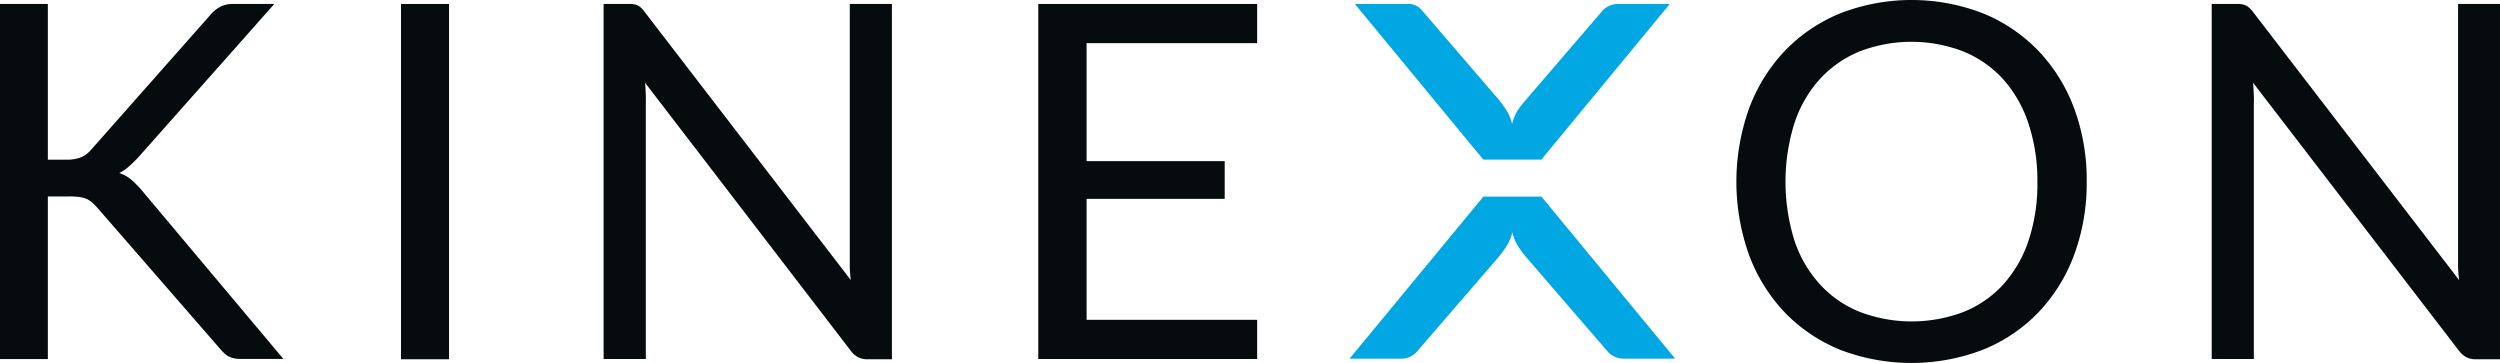 <?xml version="1.0" encoding="UTF-8"?> <svg xmlns="http://www.w3.org/2000/svg" id="Ebene_1" data-name="Ebene 1" viewBox="0 0 372.01 54.01"><defs><style>.cls-1{fill:#060b0e;}.cls-2{fill:#00a7e3;}</style></defs><path class="cls-1" d="M104.3,101.44H107a5.92,5.92,0,0,0,2.23-.35,4.29,4.29,0,0,0,1.57-1.2L128.39,80A5.53,5.53,0,0,1,130,78.66a4.24,4.24,0,0,1,1.94-.39H138L117.84,101a19.15,19.15,0,0,1-1.46,1.43,6.14,6.14,0,0,1-1.46,1,5.24,5.24,0,0,1,1.81,1,15.18,15.18,0,0,1,1.62,1.66l21,25h-6.2A5.64,5.64,0,0,1,132,131a3.35,3.35,0,0,1-.83-.3,2.44,2.44,0,0,1-.64-.48c-.2-.19-.4-.4-.59-.62l-18.27-21c-.27-.3-.52-.55-.75-.76a3.81,3.81,0,0,0-.81-.54A4.07,4.07,0,0,0,109,107a10.58,10.58,0,0,0-1.5-.09H104.3v24.2H97.18V78.27h7.12Z" transform="translate(-97.18 -77.68)"></path><path class="cls-1" d="M164,131.14h-7.15V78.27H164Z" transform="translate(-97.18 -77.68)"></path><path class="cls-1" d="M192.15,78.51a3.64,3.64,0,0,1,1,1l30.63,39.84q-.12-1-.15-1.86c0-.6,0-1.19,0-1.75V78.27h6.27v52.87H226.3a3,3,0,0,1-1.42-.3,3.5,3.5,0,0,1-1.13-1L193.17,90c.05.62.09,1.22.11,1.81s0,1.13,0,1.62v37.67H187V78.27h3.69A3.18,3.18,0,0,1,192.15,78.51Z" transform="translate(-97.18 -77.68)"></path><path class="cls-1" d="M284.25,78.27V84.1H258.87v17.56h20.55v5.61H258.87v18h25.38v5.83H251.68V78.27Z" transform="translate(-97.18 -77.68)"></path><path class="cls-1" d="M407.69,104.72a30.66,30.66,0,0,1-1.88,10.91,25,25,0,0,1-5.31,8.54,23.91,23.91,0,0,1-8.25,5.55,29.69,29.69,0,0,1-21.27,0,24,24,0,0,1-8.22-5.55,25,25,0,0,1-5.31-8.54,32.41,32.41,0,0,1,0-21.81,25.06,25.06,0,0,1,5.31-8.56A24.08,24.08,0,0,1,371,79.67a29.41,29.41,0,0,1,21.27,0,24,24,0,0,1,8.25,5.59,25.06,25.06,0,0,1,5.31,8.56A30.65,30.65,0,0,1,407.69,104.72Zm-7.34,0A26.74,26.74,0,0,0,399,96a18.55,18.55,0,0,0-3.76-6.55,16.35,16.35,0,0,0-5.9-4.11,21.47,21.47,0,0,0-15.46,0A16.51,16.51,0,0,0,368,89.43,18.28,18.28,0,0,0,364.2,96a29.35,29.35,0,0,0,0,17.47A18.19,18.19,0,0,0,368,120a16.22,16.22,0,0,0,5.92,4.09,21.75,21.75,0,0,0,15.46,0,16.06,16.06,0,0,0,5.9-4.09,18.45,18.45,0,0,0,3.76-6.53A26.59,26.59,0,0,0,400.35,104.72Z" transform="translate(-97.18 -77.68)"></path><path class="cls-1" d="M431.43,78.51a3.64,3.64,0,0,1,1.05,1l30.62,39.84q-.11-1-.15-1.86c0-.6,0-1.19,0-1.75V78.27h6.27v52.87h-3.61a3,3,0,0,1-1.42-.3,3.5,3.5,0,0,1-1.13-1L432.45,90c.05.62.08,1.22.11,1.81s0,1.13,0,1.62v37.67h-6.27V78.27H430A3.21,3.21,0,0,1,431.43,78.51Z" transform="translate(-97.18 -77.68)"></path><path class="cls-2" d="M326.55,106.94h-8.64L298,131.05h7.7a3.09,3.09,0,0,0,2.35-1.08l12-13.9a15.76,15.76,0,0,0,1.35-1.83,6.46,6.46,0,0,0,.82-2,6.69,6.69,0,0,0,.81,2,15.92,15.92,0,0,0,1.36,1.83l12,13.9a3.13,3.13,0,0,0,2.36,1.08h7.7Z" transform="translate(-97.18 -77.68)"></path><path class="cls-2" d="M337.93,78.27a3.13,3.13,0,0,0-2.36,1.08l-11.17,13A15.92,15.92,0,0,0,323,94.13a6.69,6.69,0,0,0-.81,2,6.46,6.46,0,0,0-.82-2,15.76,15.76,0,0,0-1.35-1.83L308.71,79.15a2.52,2.52,0,0,0-1.92-.88h-8l19.11,23.16h8.64l19.11-23.16Z" transform="translate(-97.18 -77.68)"></path></svg> 